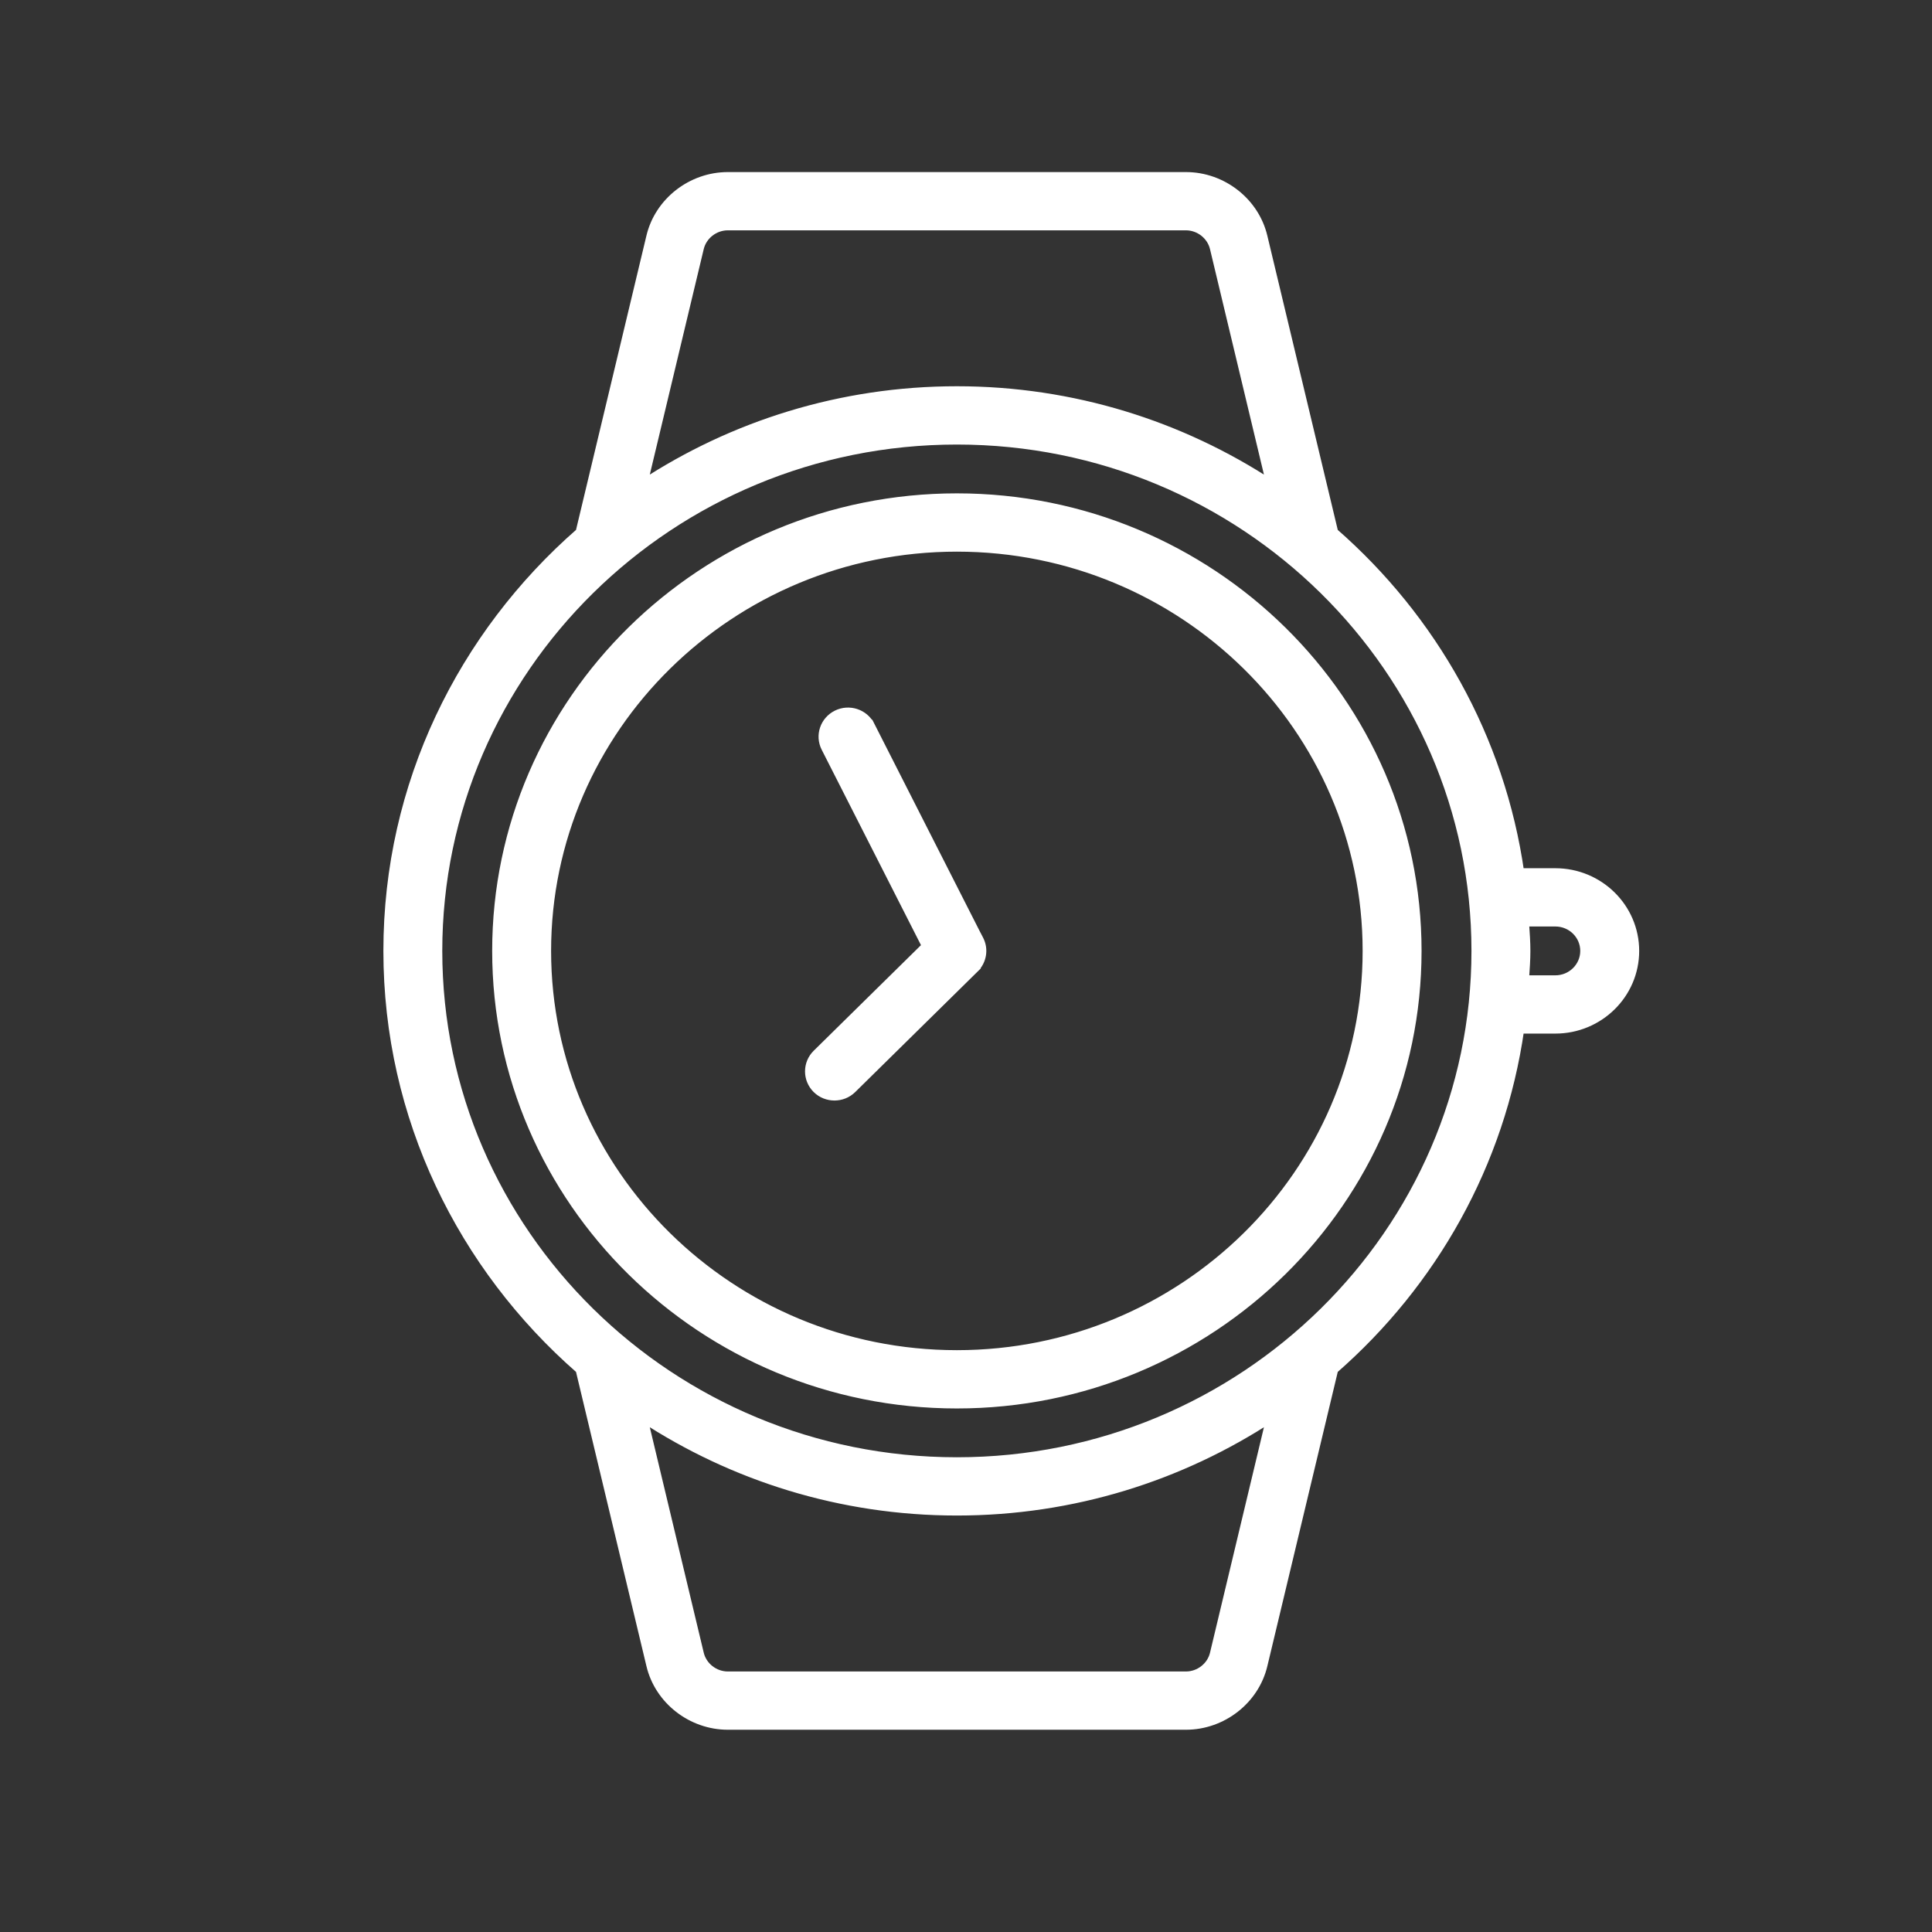 <svg width="64" height="64" viewBox="0 0 64 64" fill="none" xmlns="http://www.w3.org/2000/svg">
<rect x="0" y="0" width="64" height="64" fill="#333333" stroke="none"/>
<path d="M23.166 8.217L23.166 8.217C23.267 7.793 23.663 7.48 24.11 7.48H39.285C39.732 7.48 40.128 7.793 40.229 8.219L40.229 8.219L42.102 16.048C39.117 14.093 35.541 12.945 31.697 12.945C27.851 12.945 24.277 14.093 21.293 16.048L23.166 8.217ZM40.229 54.783L40.229 54.783C40.129 55.207 39.733 55.52 39.285 55.52H24.111C23.663 55.52 23.267 55.207 23.166 54.781L23.166 54.781L21.293 46.952C24.278 48.907 27.854 50.054 31.698 50.054C35.544 50.054 39.118 48.907 42.102 46.952L40.229 54.783ZM32.435 31.134L32.391 31.049L32.389 31.049L28.828 24.039L28.695 24.107L28.828 24.039C28.624 23.636 28.129 23.475 27.723 23.675C27.316 23.876 27.148 24.365 27.354 24.769L27.354 24.769L30.692 31.339L27.06 34.914C26.737 35.232 26.737 35.749 27.059 36.068C27.22 36.228 27.433 36.306 27.643 36.306C27.854 36.306 28.063 36.228 28.226 36.068L32.28 32.077L32.175 31.97L32.28 32.077C32.532 31.829 32.596 31.448 32.435 31.134ZM51.522 28.911H50.342C49.705 24.446 47.45 20.492 44.18 17.635L41.837 7.846C41.564 6.688 40.489 5.85 39.285 5.85H24.111C22.907 5.85 21.832 6.688 21.559 7.844L19.216 17.635C15.322 21.036 12.85 25.983 12.85 31.5C12.85 37.017 15.322 41.965 19.216 45.365L21.559 55.154C21.559 55.154 21.559 55.154 21.559 55.155C21.832 56.312 22.908 57.15 24.111 57.15H39.285C40.489 57.15 41.564 56.312 41.837 55.156L44.18 45.365C47.453 42.507 49.705 38.554 50.342 34.089H51.522C52.97 34.089 54.15 32.931 54.15 31.5C54.15 30.069 52.97 28.911 51.522 28.911ZM31.698 48.424C22.213 48.424 14.501 40.83 14.501 31.5C14.501 22.17 22.213 14.576 31.698 14.576C41.182 14.576 48.894 22.17 48.894 31.5C48.894 40.83 41.182 48.424 31.698 48.424ZM51.522 32.459H50.499C50.502 32.422 50.504 32.385 50.507 32.348C50.526 32.071 50.546 31.787 50.546 31.5C50.546 31.213 50.526 30.929 50.507 30.652C50.504 30.615 50.502 30.578 50.499 30.541H51.522C52.063 30.541 52.498 30.973 52.498 31.5C52.498 32.027 52.063 32.459 51.522 32.459ZM31.698 16.493C23.293 16.493 16.454 23.221 16.454 31.5C16.454 39.779 23.293 46.507 31.698 46.507C40.102 46.507 46.941 39.779 46.941 31.5C46.941 23.221 40.102 16.493 31.698 16.493ZM31.698 44.876C24.2 44.876 18.106 38.874 18.106 31.5C18.106 24.126 24.2 18.124 31.698 18.124C39.195 18.124 45.289 24.126 45.289 31.5C45.289 38.874 39.195 44.876 31.698 44.876Z" fill="white" stroke="white" stroke-width="0.3"/>
</svg>
